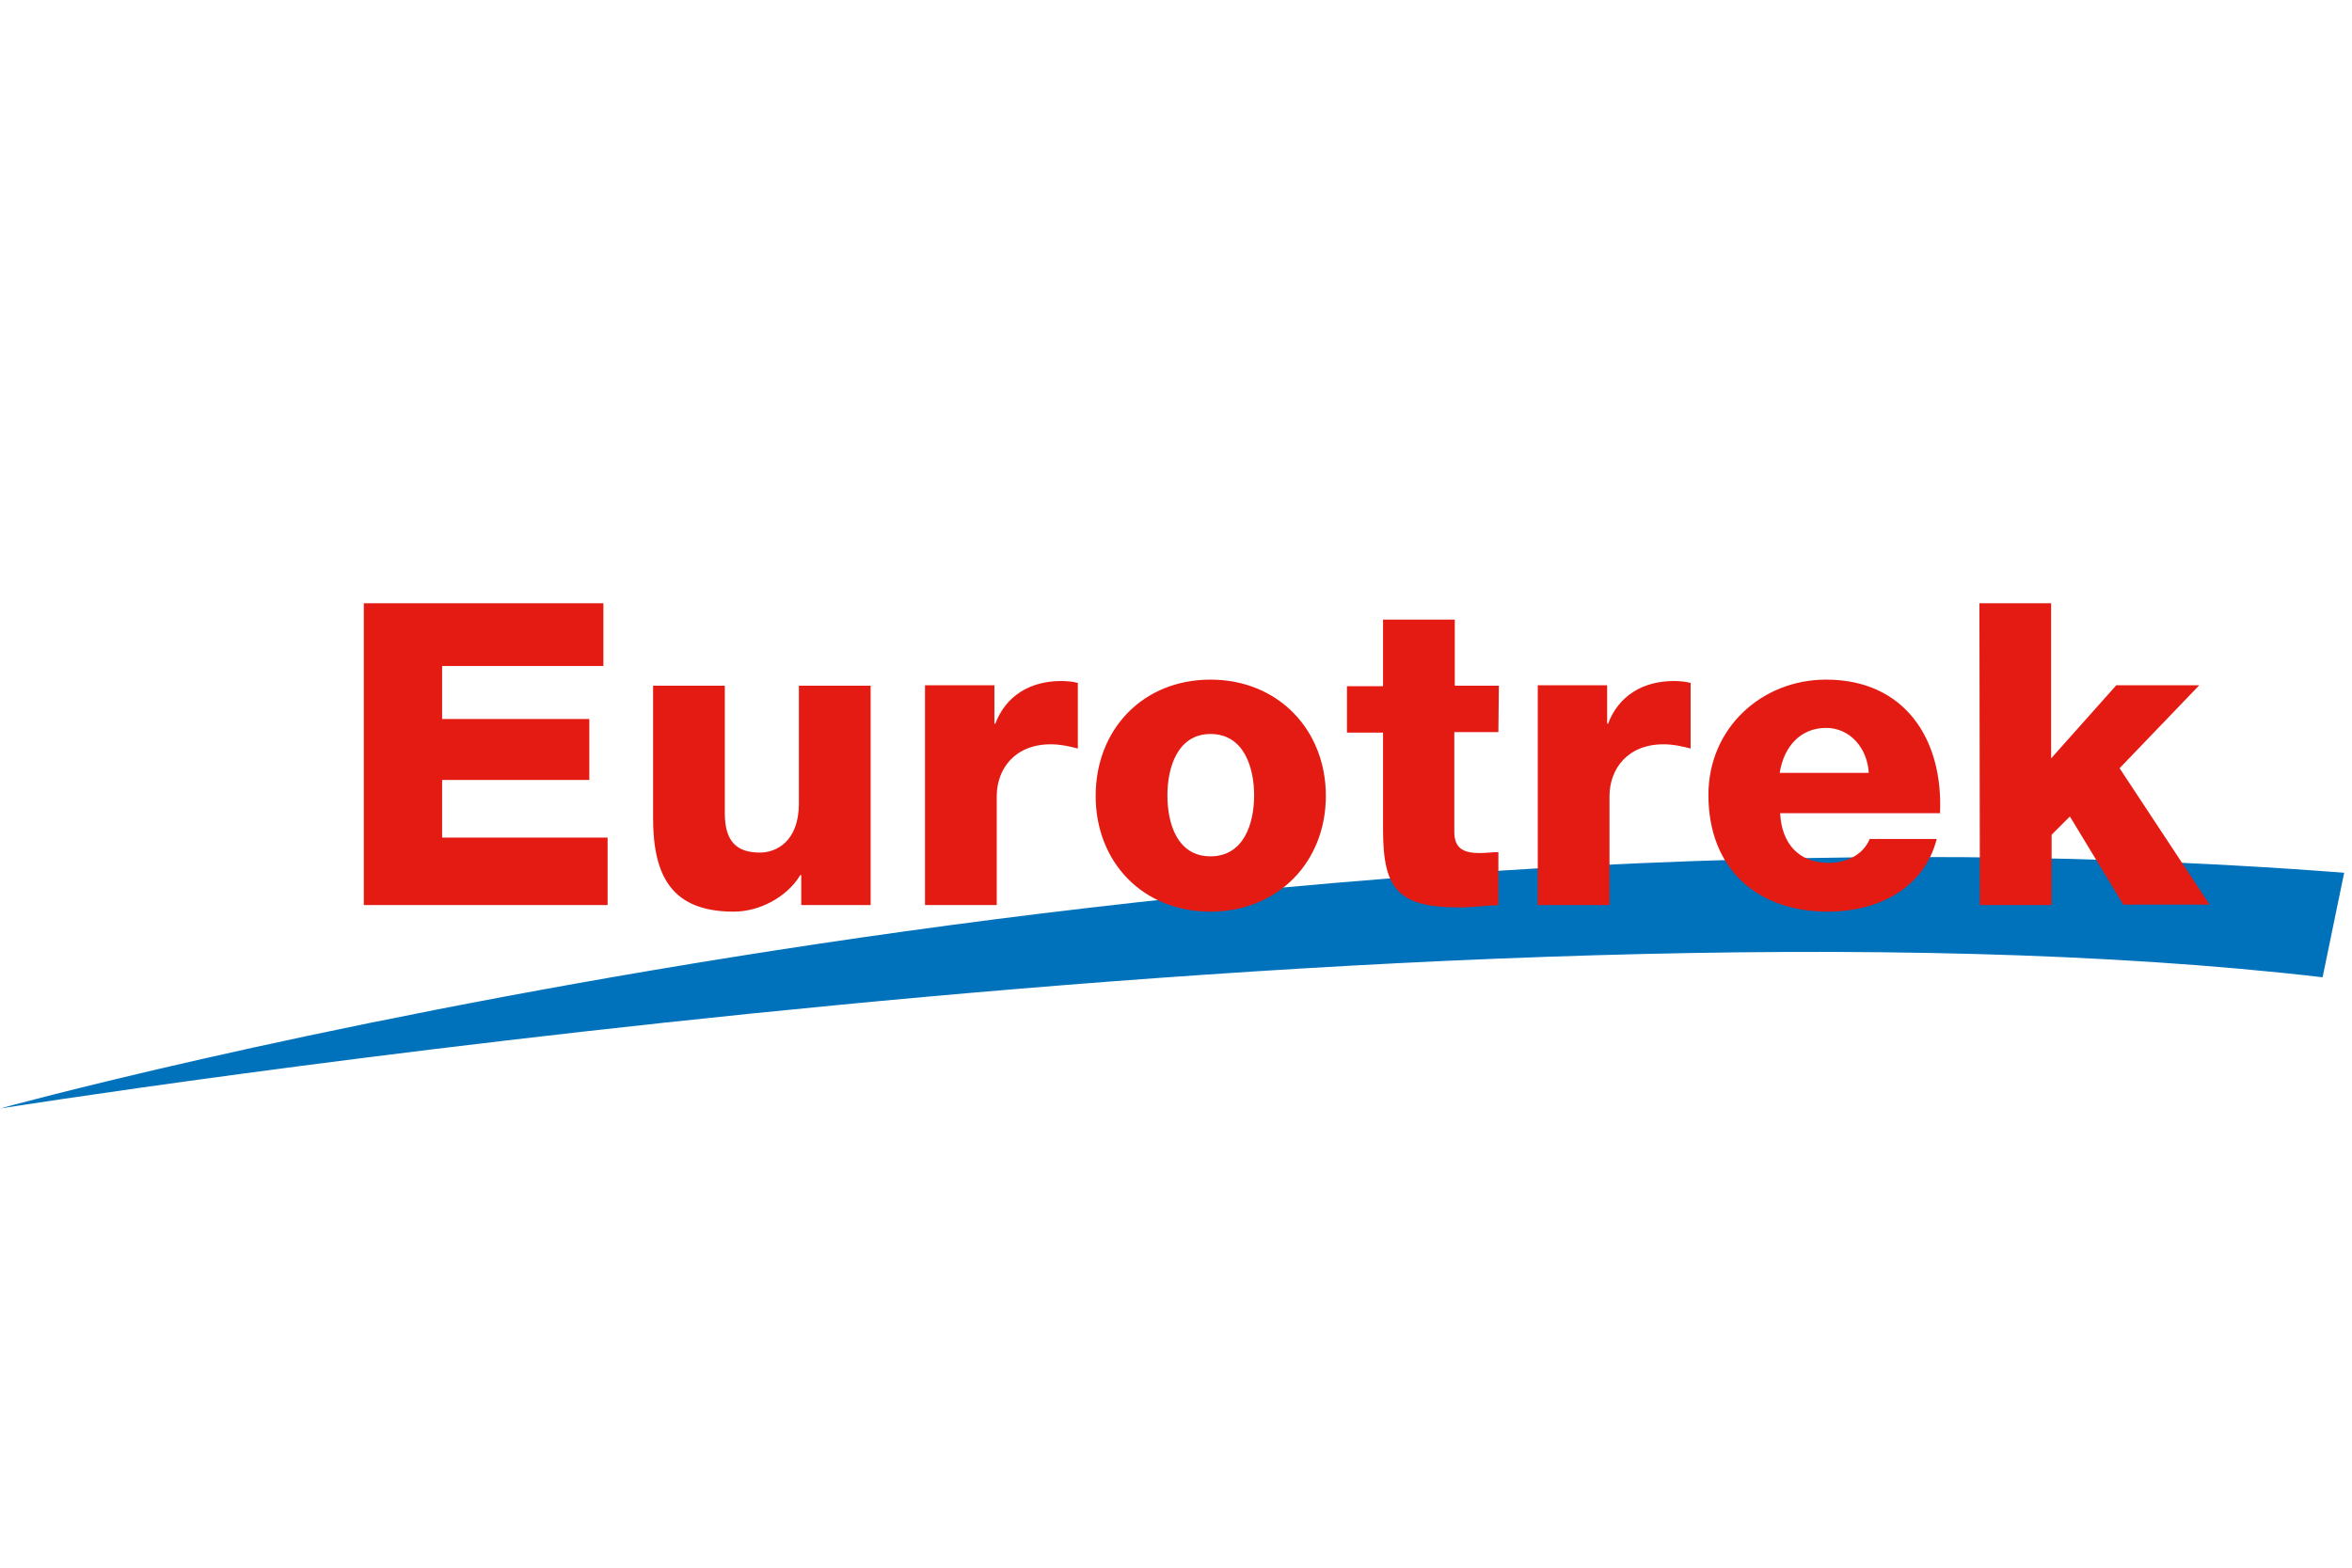 <?xml version="1.0" encoding="UTF-8" standalone="no"?> <svg xmlns="http://www.w3.org/2000/svg" xmlns:xlink="http://www.w3.org/1999/xlink" xmlns:serif="http://www.serif.com/" width="100%" height="100%" viewBox="0 0 600 400" version="1.1" xml:space="preserve" style="fill-rule:evenodd;clip-rule:evenodd;stroke-linejoin:round;stroke-miterlimit:2;"> <g id="Eurotrek" transform="matrix(1.196,0,0,1.196,0,152.477)"> <path d="M0,109C0,109 250.8,39.5 500,58.7L495.4,81C310.9,59.5 0,109 0,109" style="fill:rgb(0,113,187);fill-rule:nonzero;"></path> <path d="M77.6,1.2L128.7,1.2L128.7,14.6L94.3,14.6L94.3,25.9L125.7,25.9L125.7,38.9L94.3,38.9L94.3,51.2L129.6,51.2L129.6,65.6L77.6,65.6M185.7,18.8L170.4,18.8L170.4,43.9C170.4,52.2 165.4,54.4 162.1,54.4C157.3,54.4 154.6,52.2 154.6,46L154.6,18.8L139.3,18.8L139.3,47C139.3,59.3 143.2,67 156.5,67C161.9,67 167.8,64 170.7,59.2L170.9,59.2L170.9,65.6L185.7,65.6M197.3,65.6L212.6,65.6L212.6,42.4C212.6,36.5 216.5,31.3 224.1,31.3C226.2,31.3 228,31.7 229.9,32.2L229.9,18.2C228.7,17.9 227.5,17.8 226.3,17.8C219.7,17.8 214.5,21 212.3,26.9L212.1,26.9L212.1,18.7L197.3,18.7M258.2,17.5C243.7,17.5 233.7,28.2 233.7,42.3C233.7,56.4 243.7,67 258.2,67C272.6,67 282.8,56.4 282.8,42.3C282.8,28.2 272.6,17.5 258.2,17.5M258.2,55.2C251.1,55.2 249,48.2 249,42.2C249,36.2 251.2,29.1 258.2,29.1C265.3,29.1 267.5,36.2 267.5,42.2C267.5,48.2 265.3,55.2 258.2,55.2M319.7,18.8L310.3,18.8L310.3,4.7L295,4.7L295,18.9L287.3,18.9L287.3,28.8L295,28.8L295,49.6C295,62.3 298.3,66.1 311.3,66.1C314.1,66.1 316.9,65.7 319.6,65.6L319.6,54.3C318.3,54.3 316.9,54.5 315.7,54.5C312.4,54.5 310.2,53.7 310.2,50L310.2,28.7L319.6,28.7M328,65.6L343.3,65.6L343.3,42.4C343.3,36.5 347.2,31.3 354.8,31.3C356.9,31.3 358.7,31.7 360.6,32.2L360.6,18.2C359.4,17.9 358.2,17.8 357,17.8C350.4,17.8 345.2,21 343,26.9L342.8,26.9L342.8,18.7L328,18.7M413.8,46C414.5,30.1 406.2,17.5 389.5,17.5C375.8,17.5 364.4,27.8 364.4,42.1C364.4,57.8 374.7,67 389.9,67C400.3,67 410.3,62.3 413.1,51.5L398.8,51.5C397.4,54.9 393.8,56.6 390.1,56.6C383.6,56.6 380,52.4 379.7,46M379.6,37.4C380.5,31.7 384.1,27.8 389.5,27.8C394.6,27.8 398.3,32.1 398.6,37.4L379.6,37.4ZM422.3,65.6L437.6,65.6L437.6,50.6L441.5,46.7L452.9,65.5L471.3,65.5L452.1,36.4L469.1,18.7L451.4,18.7L437.5,34.3L437.5,1.2L422.2,1.2" style="fill:rgb(228,27,19);fill-rule:nonzero;"></path> </g> </svg> 